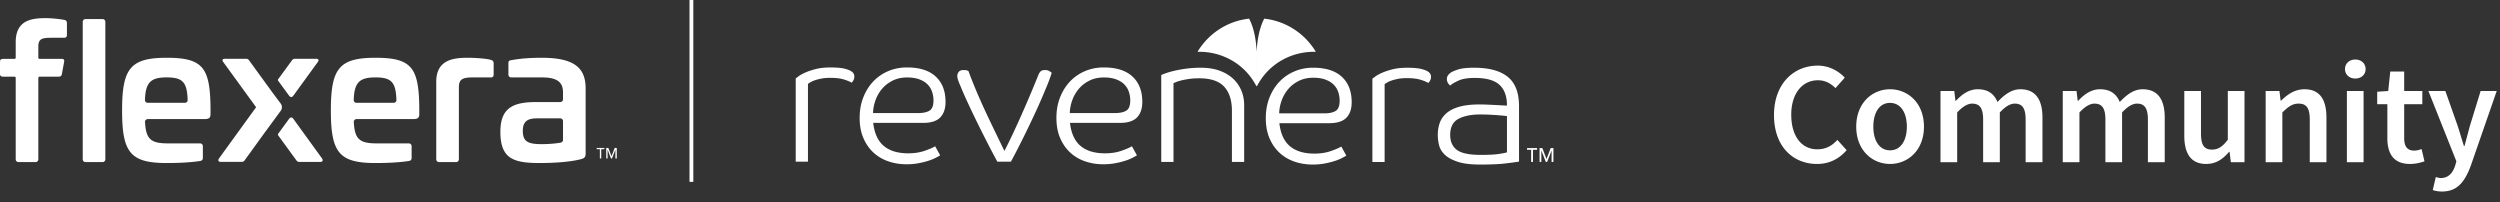<svg width="655" height="53" viewBox="0 0 655 53" xmlns="http://www.w3.org/2000/svg"><rect x="0" y="0" width="655" height="53" fill="#333333" stroke="none"/><g fill="#FFF" fill-rule="nonzero"><path d="M464.786 30.15c0 8.246 4.978 12.806 11.286 12.806 3.154 0 5.738-1.292 7.752-3.61l-2.432-2.698c-1.406 1.558-3.04 2.47-5.244 2.47-4.142 0-6.84-3.42-6.84-9.082 0-5.586 2.926-9.006 6.992-9.006 1.9 0 3.306.798 4.598 2.052l2.432-2.736c-1.558-1.672-4.028-3.154-7.068-3.154-6.384 0-11.476 4.826-11.476 12.958ZM486.332 33.19c0 6.194 4.218 9.766 8.854 9.766 4.674 0 8.892-3.572 8.892-9.766 0-6.232-4.218-9.804-8.892-9.804-4.636 0-8.854 3.572-8.854 9.804Zm4.484 0c0-3.762 1.634-6.232 4.37-6.232s4.408 2.47 4.408 6.232c0 3.724-1.672 6.194-4.408 6.194-2.736 0-4.37-2.47-4.37-6.194ZM508.41 42.5h4.37V29.466c1.444-1.558 2.774-2.318 3.914-2.318 1.976 0 2.888 1.14 2.888 4.218V42.5h4.37V29.466c1.444-1.558 2.736-2.318 3.914-2.318 1.938 0 2.85 1.14 2.85 4.218V42.5h4.408V30.796c0-4.712-1.824-7.41-5.776-7.41-2.356 0-4.218 1.444-6.004 3.344-.874-2.09-2.432-3.344-5.168-3.344-2.318 0-4.142 1.33-5.7 3.002h-.152l-.304-2.546h-3.61V42.5ZM540.444 42.5h4.37V29.466c1.444-1.558 2.774-2.318 3.914-2.318 1.976 0 2.888 1.14 2.888 4.218V42.5h4.37V29.466c1.444-1.558 2.736-2.318 3.914-2.318 1.938 0 2.85 1.14 2.85 4.218V42.5h4.408V30.796c0-4.712-1.824-7.41-5.776-7.41-2.356 0-4.218 1.444-6.004 3.344-.874-2.09-2.432-3.344-5.168-3.344-2.318 0-4.142 1.33-5.7 3.002h-.152l-.304-2.546h-3.61V42.5ZM572.288 35.546c0 4.712 1.748 7.41 5.738 7.41 2.546 0 4.37-1.254 6.004-3.192h.114l.342 2.736h3.572V23.842h-4.37V36.61c-1.406 1.824-2.508 2.584-4.142 2.584-2.014 0-2.888-1.14-2.888-4.218V23.842h-4.37v11.704ZM593.606 42.5h4.37V29.466c1.558-1.52 2.622-2.318 4.256-2.318 2.052 0 2.926 1.14 2.926 4.218V42.5h4.37V30.796c0-4.712-1.748-7.41-5.738-7.41-2.546 0-4.446 1.33-6.118 2.964h-.152l-.304-2.508h-3.61V42.5ZM617.09 20.574c1.558 0 2.698-1.026 2.698-2.47 0-1.482-1.14-2.508-2.698-2.508s-2.698 1.026-2.698 2.508c0 1.444 1.14 2.47 2.698 2.47ZM614.886 42.5h4.37V23.842h-4.37V42.5ZM625.488 36.192c0 4.028 1.596 6.764 5.928 6.764 1.482 0 2.774-.342 3.8-.684l-.76-3.23c-.532.228-1.292.418-1.938.418-1.786 0-2.622-1.064-2.622-3.268V27.3h4.75v-3.458h-4.75V18.75h-3.648l-.532 5.092-2.888.19V27.3h2.66v8.892ZM638.18 46.376l-.798 3.42c.684.228 1.406.38 2.432.38 4.066 0 6.004-2.622 7.562-6.84l6.764-19.494h-4.218L647.11 33c-.456 1.672-.95 3.534-1.406 5.244h-.152c-.57-1.748-1.102-3.61-1.634-5.244l-3.23-9.158h-4.446l7.334 18.43-.342 1.178c-.608 1.862-1.748 3.192-3.724 3.192-.456 0-.988-.152-1.33-.266ZM16.8 5.192c.489.097.734.344.734.882V9.16c0 .49-.245.735-.783.735h-3.232c-2.4 0-3.477.196-3.477 2.301v2.909c0 .18.146.323.324.323h5.799c.538 0 .734.245.637.785l-.589 3.184c-.097.49-.344.685-.833.685h-5.014a.323.323 0 0 0-.324.324v21.338c0 .4-.323.722-.722.722H4.839a.722.722 0 0 1-.723-.722V20.406a.323.323 0 0 0-.323-.324H.785c-.538 0-.785-.244-.785-.734v-3.183c0-.49.245-.734.785-.734h3.008c.18 0 .323-.146.323-.324v-4.084c0-5.829 4.31-6.27 7.886-6.27 1.469 0 3.332.197 4.8.441l-.002-.002ZM26.879 4.996c.4 0 .722.323.722.722v36.026c0 .4-.323.722-.722.722h-4.481a.722.722 0 0 1-.723-.722V5.718c0-.399.323-.722.723-.722h4.48ZM55.154 28.41v1.47c0 .93-.293 1.323-1.664 1.323H38.717a.727.727 0 0 0-.722.766c.247 4.543 1.535 5.6 6.043 5.6h8.387c.4 0 .723.324.723.723v3.05c0 .538-.245.734-.686.833-2.594.393-5.632.538-8.768.538-9.552 0-11.706-2.742-11.706-13.763 0-11.022 2.154-13.813 11.706-13.813 9.553 0 11.366 2.646 11.463 13.275l-.003-.003Zm-16.453-1.471h9.74a.729.729 0 0 0 .725-.75c-.148-4.67-1.325-5.91-5.472-5.91-4.146 0-5.563 1.24-5.716 5.91a.728.728 0 0 0 .725.752l-.002-.002ZM109.851 28.41v1.47c0 .93-.293 1.323-1.664 1.323H93.414a.727.727 0 0 0-.722.766c.247 4.543 1.535 5.6 6.044 5.6h8.387c.399 0 .722.324.722.723v3.05c0 .538-.244.734-.685.833-2.595.393-5.633.538-8.768.538-9.553 0-11.707-2.742-11.707-13.763 0-11.022 2.154-13.813 11.707-13.813 9.552 0 11.365 2.646 11.462 13.275l-.003-.003Zm-16.453-1.471h9.74a.729.729 0 0 0 .725-.75c-.148-4.67-1.325-5.91-5.471-5.91-4.147 0-5.564 1.24-5.716 5.91a.728.728 0 0 0 .724.752l-.002-.002ZM128.55 15.673c.49.148.786.344.786.882v2.987c0 .538-.293.785-.834.734h-4.457c-2.94 0-3.821.49-3.821 2.646v18.822c0 .4-.323.722-.723.722h-4.48a.722.722 0 0 1-.723-.722V21.405c0-5.829 4.654-6.27 8.278-6.27 1.275 0 4.654.148 5.975.538ZM153.435 23.169v17.046c0 .638-.097 1.127-.979 1.42-2.546.734-6.859 1.078-11.021 1.078-6.859 0-10.335-1.078-10.335-8.179 0-6.222 3.282-7.79 9.305-7.79h6.379c.4 0 .723-.322.723-.722V24.2c0-2.743-1.616-3.918-5.534-3.918h-8.045a.722.722 0 0 1-.723-.723V16.56c0-.588.196-.685.686-.784 2.938-.538 5.584-.638 8.082-.638 8.62 0 11.462 2.743 11.462 8.034v-.002Zm-12.686 7.838c-2.594 0-3.772.833-3.772 3.282 0 2.791 1.323 3.477 4.947 3.477 1.092 0 3.348-.078 5.005-.406a.72.72 0 0 0 .58-.711v-4.92c0-.4-.323-.722-.723-.722h-6.037ZM73.547 27.133l-2.092-2.794-6.17-8.493c-.202-.295-.453-.445-.804-.445h-5.605c-.603 0-.753.394-.351.888L67.1 28.091l-9.733 13.433c-.302.494-.15.89.453.89h5.554c.351 0 .607-.236.753-.446l5.02-6.942s.01-.012.022-.033l4.37-5.946a1.596 1.596 0 0 0 0-1.919l.007.005ZM75.814 25.166a.6.6 0 0 0 .967 0l6.45-8.877c.402-.494.252-.888-.35-.888h-5.606c-.35 0-.603.147-.803.445l-3.586 4.899a.357.357 0 0 0 0 .422l2.928 4.001v-.002ZM84.385 41.527l-7.604-10.495a.598.598 0 0 0-.97 0l-2.925 4.015a.357.357 0 0 0 0 .422l4.74 6.506c.192.254.402.445.753.445h5.554c.602 0 .753-.395.452-.889v-.004ZM158.343 39.098h-.817v2.426h-.365v-2.426h-.817v-.337h1.999zM161.596 41.524h-.365v-2.292l-.886 2.292h-.263l-.892-2.301v2.301h-.353v-2.763h.55l.833 2.17.833-2.17h.545v2.763zM217.565 20.392c-.94 0-1.766.074-2.48.219-.713.145-1.304.31-1.772.487a5.98 5.98 0 0 0-1.118.536c-.274.177-.445.3-.51.364v20.364h-3.207v-21.82c.097-.065.349-.252.753-.559.404-.307.988-.632 1.75-.972.762-.34 1.685-.649 2.77-.923 1.085-.275 2.341-.414 3.768-.414 1.653 0 2.9.107 3.742.317.843.21 1.44.445 1.798.704.518.325.778.778.778 1.36 0 .357-.08.68-.242.972-.162.29-.323.503-.487.632-.388-.258-1.046-.533-1.97-.826-.923-.291-2.114-.437-3.57-.437l-.003-.004ZM228.778 32.2c.323 2.754 1.256 4.772 2.795 6.05 1.538 1.282 3.669 1.92 6.39 1.92 1.589 0 3.013-.22 4.278-.656 1.263-.437 2.187-.834 2.77-1.192l1.312 2.383c-.259.161-.656.38-1.191.655-.534.275-1.185.536-1.944.778-.762.243-1.62.453-2.576.633-.956.178-1.986.268-3.087.268-1.718 0-3.322-.259-4.811-.778-1.491-.517-2.787-1.288-3.888-2.309-1.1-1.02-1.976-2.285-2.625-3.79-.648-1.508-.972-3.265-.972-5.273 0-2.009.317-3.726.947-5.347.633-1.62 1.498-3.013 2.6-4.18a11.593 11.593 0 0 1 3.936-2.723c1.523-.648 3.158-.971 4.908-.971 3.303 0 5.815.794 7.533 2.382 1.717 1.588 2.576 3.807 2.576 6.658 0 1.75-.462 3.103-1.385 4.058-.924.956-2.422 1.434-4.495 1.434h-13.074.003Zm11.76-2.576c1.295 0 2.292-.21 2.99-.633.696-.42 1.045-1.311 1.045-2.673 0-.778-.122-1.53-.365-2.26a4.975 4.975 0 0 0-1.166-1.919c-.535-.551-1.246-.997-2.137-1.336-.891-.34-1.97-.51-3.232-.51-1.427 0-2.69.274-3.791.826-1.101.552-2.025 1.263-2.77 2.138a9.571 9.571 0 0 0-1.725 2.99 10.726 10.726 0 0 0-.655 3.377h11.81-.004ZM251.739 22.772a27.662 27.662 0 0 1-.584-1.41c-.226-.585-.34-1.053-.34-1.409 0-.452.13-.833.388-1.143.259-.307.681-.461 1.263-.461.356 0 .64.032.85.097.21.064.348.113.413.145a113.935 113.935 0 0 0 2.332 5.857c.842 1.96 1.692 3.848 2.55 5.66a604.156 604.156 0 0 0 2.455 5.128c.778 1.604 1.472 3.038 2.089 4.3.614-1.165 1.32-2.592 2.114-4.277a256.443 256.443 0 0 0 2.431-5.321 321.567 321.567 0 0 0 2.406-5.564c.778-1.847 1.459-3.5 2.04-4.957.098-.226.26-.461.486-.704.226-.242.614-.364 1.165-.364.487 0 .882.106 1.192.316.307.21.494.348.558.413-.226.778-.575 1.75-1.046 2.916a179.715 179.715 0 0 1-1.604 3.839c-.6 1.394-1.256 2.851-1.97 4.375a317.408 317.408 0 0 1-2.137 4.471 242.88 242.88 0 0 1-2.09 4.179 138.299 138.299 0 0 1-1.846 3.5h-3.548a200.933 200.933 0 0 1-2.528-4.788c-.94-1.83-1.863-3.669-2.77-5.515a240.463 240.463 0 0 1-2.503-5.248 98.551 98.551 0 0 1-1.773-4.033l.007-.002ZM280.33 32.2c.324 2.754 1.256 4.772 2.796 6.05 1.538 1.282 3.669 1.92 6.39 1.92 1.589 0 3.013-.22 4.278-.656 1.263-.437 2.186-.834 2.77-1.192l1.312 2.383c-.259.161-.656.38-1.191.655-.534.275-1.185.536-1.944.778-.762.243-1.62.453-2.577.633-.955.178-1.985.268-3.086.268-1.718 0-3.322-.259-4.811-.778-1.492-.517-2.787-1.288-3.888-2.309-1.101-1.02-1.976-2.285-2.625-3.79-.648-1.508-.972-3.265-.972-5.273 0-2.009.317-3.726.947-5.347.632-1.62 1.498-3.013 2.6-4.18a11.593 11.593 0 0 1 3.935-2.723c1.524-.648 3.159-.971 4.908-.971 3.304 0 5.816.794 7.533 2.382 1.718 1.588 2.577 3.807 2.577 6.658 0 1.75-.462 3.103-1.385 4.058-.924.956-2.422 1.434-4.495 1.434h-13.074.003Zm11.76-2.576c1.296 0 2.293-.21 2.99-.633.697-.42 1.046-1.311 1.046-2.673 0-.778-.122-1.53-.365-2.26a4.975 4.975 0 0 0-1.166-1.919c-.535-.551-1.246-.997-2.137-1.336-.892-.34-1.97-.51-3.232-.51-1.427 0-2.69.274-3.791.826-1.101.552-2.025 1.263-2.77 2.138a9.571 9.571 0 0 0-1.725 2.99 10.726 10.726 0 0 0-.656 3.377h11.811-.004ZM322.762 42.432V29.019c0-2.722-.671-4.818-2.017-6.293-1.346-1.473-3.523-2.212-6.536-2.212-.972 0-1.856.058-2.648.17-.794.114-1.482.243-2.066.391-.584.145-1.046.29-1.385.436-.34.146-.559.236-.656.268v20.655h-3.206V19.641c.096-.032.413-.154.946-.364.536-.21 1.256-.43 2.163-.656a32.8 32.8 0 0 1 3.207-.607 28.68 28.68 0 0 1 4.081-.268c1.783 0 3.369.242 4.763.73 1.392.487 2.576 1.165 3.548 2.04a8.865 8.865 0 0 1 2.235 3.11c.517 1.198.778 2.512.778 3.936v14.872h-3.207v-.002ZM335.19 32.274c.323 2.754 1.255 4.772 2.795 6.05 1.538 1.282 3.668 1.92 6.39 1.92 1.589 0 3.013-.22 4.278-.657 1.263-.436 2.186-.833 2.77-1.19l1.312 2.382c-.259.161-.656.38-1.192.655-.533.275-1.184.536-1.943.778-.762.243-1.621.453-2.577.633-.956.178-1.985.268-3.086.268-1.718 0-3.322-.259-4.812-.778-1.49-.517-2.786-1.288-3.887-2.309-1.101-1.02-1.976-2.285-2.625-3.79-.649-1.508-.972-3.265-.972-5.273 0-2.009.316-3.726.947-5.347.632-1.62 1.498-3.013 2.6-4.18a11.593 11.593 0 0 1 3.935-2.723c1.524-.648 3.158-.972 4.908-.972 3.304 0 5.816.795 7.533 2.383 1.718 1.588 2.576 3.807 2.576 6.658 0 1.75-.461 3.103-1.385 4.058-.923.956-2.421 1.434-4.494 1.434h-13.074.002Zm11.76-2.576c1.294 0 2.292-.21 2.989-.633.697-.42 1.046-1.311 1.046-2.673 0-.778-.123-1.53-.365-2.26a4.975 4.975 0 0 0-1.166-1.919c-.536-.552-1.247-.997-2.138-1.337-.89-.339-1.969-.51-3.232-.51-1.426 0-2.69.275-3.79.827-1.102.551-2.025 1.263-2.77 2.137a9.571 9.571 0 0 0-1.725 2.99 10.726 10.726 0 0 0-.656 3.378h11.81-.004ZM368.65 20.466c-.94 0-1.766.073-2.48.219-.713.145-1.304.31-1.772.487a5.98 5.98 0 0 0-1.118.536c-.275.177-.445.3-.51.364v20.364h-3.207v-21.82c.097-.065.349-.252.753-.56.404-.306.988-.632 1.75-.971.762-.34 1.685-.649 2.77-.923 1.085-.275 2.341-.414 3.768-.414 1.653 0 2.9.107 3.742.317.843.21 1.44.445 1.798.704.517.325.778.778.778 1.36 0 .357-.08.68-.242.971-.162.291-.323.504-.487.633-.388-.259-1.046-.533-1.97-.827-.923-.29-2.114-.436-3.57-.436l-.003-.004ZM386.417 20.417c-1.847 0-3.28.236-4.301.704-1.02.471-1.74.9-2.163 1.288a2.204 2.204 0 0 1-.607-.704 1.958 1.958 0 0 1-.268-.997c0-.358.087-.665.268-.923a2.91 2.91 0 0 1 .655-.682c.323-.258.972-.549 1.944-.874.972-.324 2.396-.485 4.278-.485 3.887 0 6.82.794 8.795 2.382 1.977 1.588 2.965 4.146 2.965 7.679v14.53c-.94.161-2.205.332-3.791.51-1.588.178-3.694.268-6.319.268-2.624 0-4.478-.243-5.953-.73-1.476-.485-2.6-1.101-3.378-1.847-.778-.745-1.281-1.579-1.507-2.502a11.308 11.308 0 0 1-.34-2.697c0-1.1.171-2.137.51-3.11.34-.971.924-1.82 1.75-2.55.827-.73 1.944-1.295 3.355-1.702 1.408-.404 3.167-.607 5.273-.607.713 0 1.44.016 2.186.049a324 324 0 0 1 2.089.097c.649.032 1.23.064 1.75.097.517.032.923.048 1.214.048v-.097c0-2.332-.648-4.107-1.944-5.321-1.295-1.214-3.45-1.822-6.464-1.822l.003-.002Zm8.408 10.012a12.19 12.19 0 0 0-.972-.122 70.27 70.27 0 0 0-3.816-.268 51.126 51.126 0 0 0-2.164-.048c-2.43 0-4.358.388-5.783 1.166-1.426.778-2.137 2.17-2.137 4.178 0 1.75.584 3.061 1.75 3.936 1.165.875 3.255 1.311 6.27 1.311 2.073 0 3.645-.08 4.714-.242 1.069-.162 1.782-.307 2.138-.436v-9.477.002ZM402.72 39.24h-1.076v3.191h-.482V39.24h-1.076v-.444h2.632v.444zM407 42.431h-.482v-3.017l-1.166 3.017h-.35l-1.17-3.026v3.026h-.466v-3.638h.723l1.097 2.856 1.096-2.856h.716v3.638zM331.237 4.885c-.55 1-1.768 3.747-1.988 8.678v8.925c.017.044.03.088.049.13.743-1.418 1.644-2.711 2.71-3.838a16.47 16.47 0 0 1 5.564-3.855c2.121-.903 4.414-1.36 6.812-1.36.125 0 .245.012.368.014-2.838-4.733-7.767-8.06-13.517-8.692l.002-.002ZM327.26 4.885c.549 1 1.768 3.747 1.987 8.678v8.925c-.016.044-.03.088-.048.13-.744-1.418-1.644-2.711-2.71-3.838a16.47 16.47 0 0 0-5.564-3.855c-2.122-.903-4.414-1.36-6.813-1.36-.125 0-.245.012-.367.014 2.837-4.733 7.766-8.06 13.517-8.692l-.003-.002ZM180.651 0h1v47.651h-1z"/></g></svg>